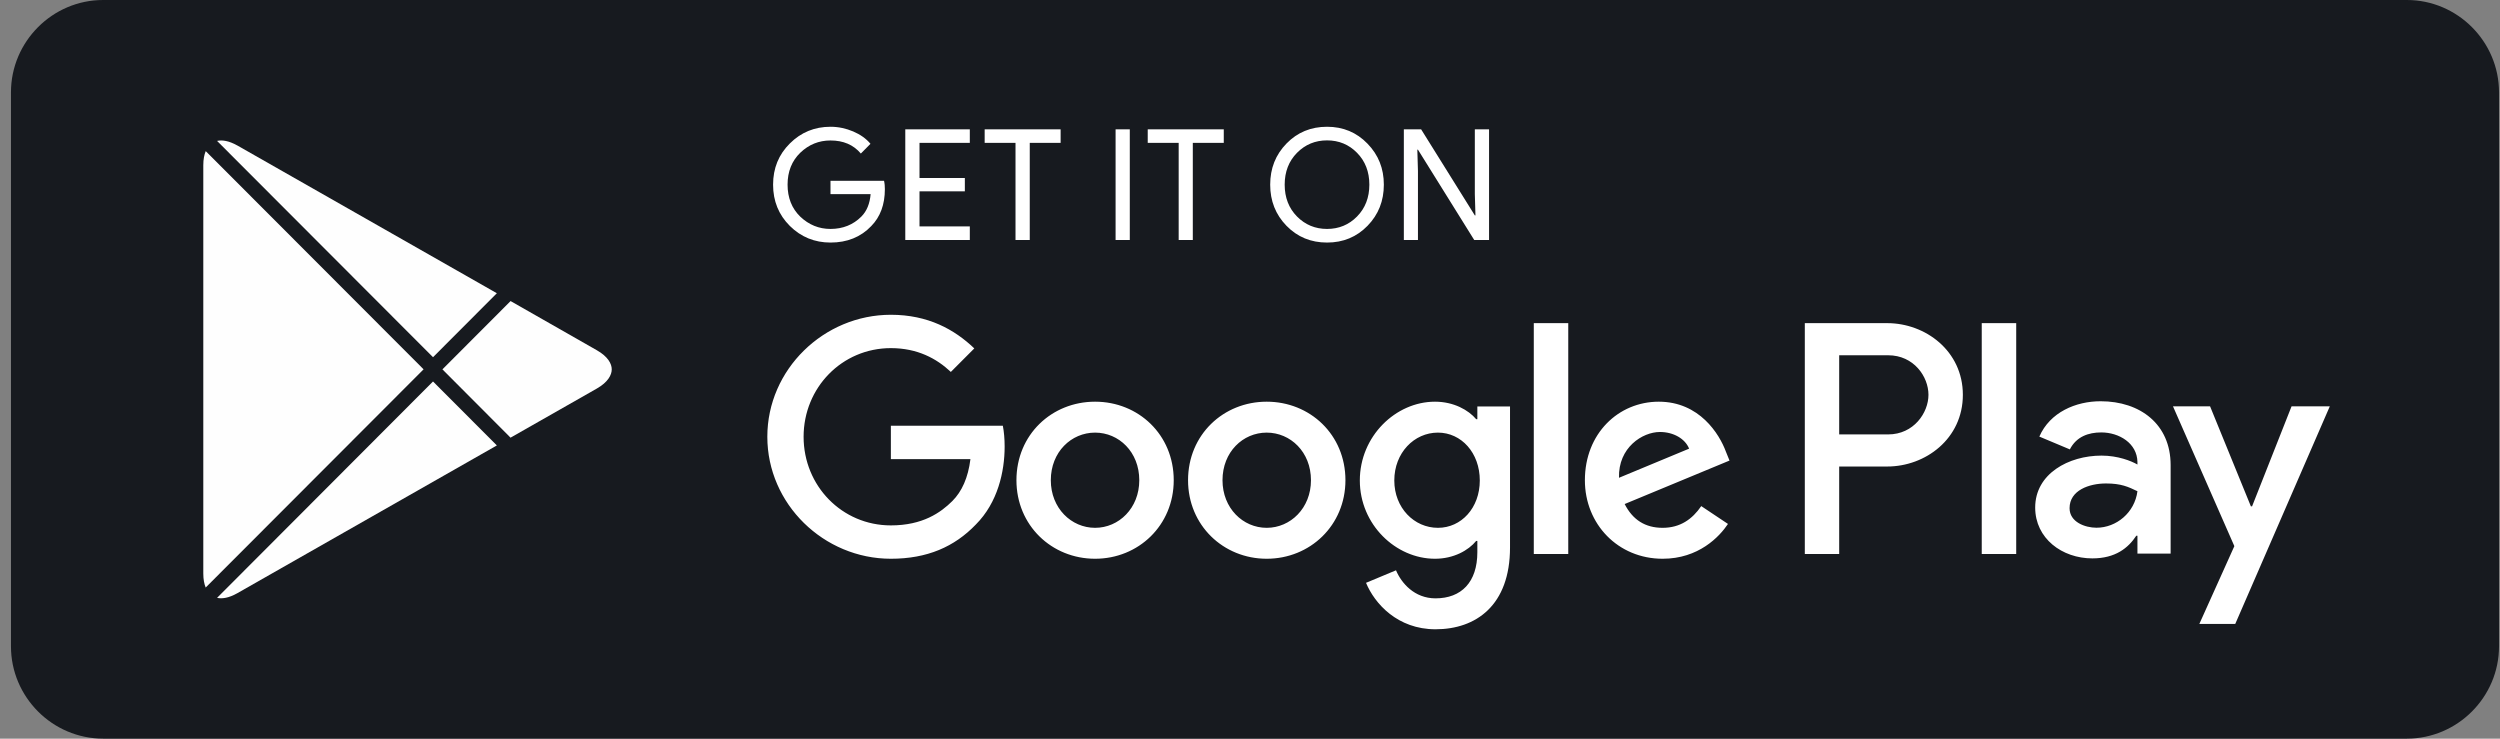 <svg width="132" height="39" viewBox="0 0 132 39" fill="none" xmlns="http://www.w3.org/2000/svg">
<rect x="0" y="0" width="132" height="39" fill="#808080" stroke="none"/>
<path d="M127.082 39H5.445C2.77 39 0.579 36.805 0.579 34.125V4.875C0.579 2.195 2.77 0 5.445 0H127.082C129.757 0 131.948 2.195 131.948 4.875V34.125C131.948 36.805 129.757 39 127.082 39Z" fill="#171A1F"/>
<path fill-rule="evenodd" clip-rule="evenodd" d="M45.999 11.94C46.478 11.454 46.721 10.802 46.721 9.988C46.721 9.845 46.712 9.698 46.677 9.545H43.85V10.25H45.969C45.927 10.754 45.765 11.149 45.48 11.435C45.049 11.868 44.501 12.088 43.85 12.088C43.237 12.088 42.706 11.868 42.255 11.44C41.808 11.007 41.584 10.44 41.584 9.75C41.584 9.06 41.808 8.498 42.255 8.064C42.706 7.632 43.237 7.417 43.85 7.417C44.531 7.417 45.062 7.645 45.453 8.107L45.961 7.593C45.737 7.322 45.428 7.103 45.049 6.941C44.668 6.78 44.269 6.693 43.85 6.693C43.01 6.693 42.292 6.988 41.704 7.575C41.114 8.16 40.819 8.883 40.819 9.75C40.819 10.617 41.114 11.341 41.704 11.93C42.292 12.512 43.01 12.807 43.85 12.807C44.73 12.807 45.448 12.517 45.999 11.94ZM48.55 7.545H51.206V6.827H47.799V12.672H51.206V11.954H48.55V10.102H50.944V9.397H48.55V7.545ZM54.371 12.672H53.619V7.545H51.99V6.827H56.001V7.545H54.371V12.672ZM58.903 6.827V12.672H59.653V6.827H58.903ZM62.98 12.672H62.234V7.545H60.6V6.827H64.615V7.545H62.98V12.672ZM70.069 12.807C70.919 12.807 71.632 12.512 72.207 11.921C72.782 11.331 73.067 10.607 73.067 9.75C73.067 8.898 72.782 8.179 72.203 7.584C71.627 6.988 70.915 6.693 70.069 6.693C69.214 6.693 68.501 6.988 67.926 7.579C67.352 8.169 67.066 8.893 67.066 9.75C67.066 10.607 67.352 11.331 67.926 11.921C68.501 12.512 69.214 12.807 70.069 12.807ZM70.069 12.088C69.442 12.088 68.915 11.868 68.482 11.431C68.05 10.993 67.831 10.431 67.831 9.75C67.831 9.069 68.05 8.507 68.482 8.069C68.915 7.632 69.442 7.412 70.069 7.412C70.692 7.412 71.224 7.632 71.652 8.069C72.083 8.507 72.302 9.069 72.302 9.75C72.302 10.431 72.083 10.993 71.652 11.431C71.224 11.868 70.692 12.088 70.069 12.088ZM74.123 12.672V6.827H75.035L77.871 11.373H77.904L77.871 10.249V6.827H78.622V12.672H77.839L74.868 7.902H74.835L74.868 9.031V12.672H74.123ZM62.729 25.356C62.729 22.951 64.596 21.209 66.881 21.209C69.172 21.209 71.039 22.951 71.039 25.356C71.039 27.741 69.172 29.502 66.881 29.502C64.596 29.502 62.729 27.741 62.729 25.356ZM64.548 25.356C64.548 26.832 65.627 27.869 66.881 27.869C68.135 27.869 69.219 26.832 69.219 25.356C69.219 23.861 68.135 22.842 66.881 22.842C65.627 22.842 64.548 23.861 64.548 25.356ZM53.668 25.356C53.668 22.951 55.53 21.209 57.821 21.209C60.11 21.209 61.973 22.951 61.973 25.356C61.973 27.741 60.11 29.502 57.821 29.502C55.53 29.502 53.668 27.741 53.668 25.356ZM55.483 25.356C55.483 26.832 56.565 27.869 57.821 27.869C59.075 27.869 60.154 26.832 60.154 25.356C60.154 23.861 59.075 22.842 57.821 22.842C56.565 22.842 55.483 23.861 55.483 25.356ZM47.038 24.242V22.48H52.95C53.011 22.794 53.045 23.171 53.045 23.58C53.045 24.899 52.684 26.532 51.525 27.694C50.393 28.873 48.954 29.502 47.038 29.502C43.494 29.502 40.515 26.613 40.515 23.061C40.515 19.51 43.494 16.62 47.038 16.62C48.997 16.62 50.393 17.392 51.443 18.396L50.204 19.638C49.453 18.928 48.436 18.381 47.038 18.381C44.454 18.381 42.43 20.471 42.43 23.061C42.43 25.651 44.454 27.741 47.038 27.741C48.716 27.741 49.671 27.065 50.284 26.455C50.787 25.951 51.116 25.227 51.239 24.242H47.038ZM87.583 21.209C89.731 21.209 90.785 22.919 91.127 23.846L91.318 24.318L85.782 26.613C86.206 27.446 86.866 27.869 87.787 27.869C88.714 27.869 89.355 27.412 89.826 26.722L91.237 27.664C90.785 28.341 89.688 29.502 87.787 29.502C85.436 29.502 83.682 27.679 83.682 25.356C83.682 22.889 85.454 21.209 87.583 21.209ZM87.645 22.809C86.723 22.809 85.436 23.628 85.483 25.227L89.185 23.689C88.98 23.171 88.367 22.809 87.645 22.809ZM82.804 29.25H80.984V17.062H82.804V29.25ZM77.943 22.133H78.004V21.461H79.729V28.908C79.729 31.968 77.928 33.226 75.795 33.226C73.79 33.226 72.582 31.873 72.126 30.773L73.709 30.112C73.993 30.788 74.683 31.593 75.795 31.593C77.158 31.593 78.004 30.741 78.004 29.155V28.56H77.943C77.534 29.06 76.755 29.502 75.767 29.502C73.694 29.502 71.799 27.694 71.799 25.369C71.799 23.032 73.694 21.209 75.767 21.209C76.755 21.209 77.534 21.648 77.943 22.133ZM73.619 25.369C73.619 26.817 74.668 27.869 75.923 27.869C77.158 27.869 78.133 26.817 78.133 25.369C78.133 23.908 77.158 22.842 75.923 22.842C74.668 22.842 73.619 23.908 73.619 25.369ZM95.294 17.062H99.647C101.657 17.062 103.639 18.524 103.639 20.847C103.639 23.171 101.662 24.632 99.647 24.632H97.109V29.25H95.294V17.062ZM97.109 22.937H99.694C101.049 22.937 101.823 21.79 101.823 20.847C101.823 19.885 101.049 18.758 99.694 18.758H97.109V22.937ZM107.677 23.052C108.238 21.766 109.602 21.186 110.913 21.186C112.999 21.186 114.609 22.395 114.609 24.555V29.23H112.857V28.288H112.795C112.371 28.931 111.697 29.483 110.476 29.483C108.879 29.483 107.458 28.431 107.458 26.798C107.458 25.012 109.226 24.056 110.96 24.056C111.825 24.056 112.528 24.337 112.857 24.527V24.399C112.842 23.399 111.887 22.832 110.946 22.832C110.272 22.832 109.634 23.052 109.288 23.728L107.677 23.052ZM109.273 26.832C109.273 27.569 110.1 27.864 110.694 27.864C111.745 27.864 112.714 27.065 112.857 25.936C112.371 25.703 111.997 25.527 111.197 25.527C110.305 25.527 109.273 25.889 109.273 26.832ZM118.909 26.736L120.995 21.453H123.014L118.021 32.944H116.125L117.974 28.836L114.733 21.453H116.691L118.847 26.736H118.909ZM106.456 29.25H104.636V17.062H106.456V29.25Z" fill="white"/>
<path fill-rule="evenodd" clip-rule="evenodd" d="M10.734 30.283C10.734 30.591 10.783 30.835 10.86 31.022L22.365 19.5L10.862 7.979C10.784 8.167 10.734 8.412 10.734 8.721V30.283Z" fill="#FEFEFE"/>
<path fill-rule="evenodd" clip-rule="evenodd" d="M23.36 19.502L26.956 23.109L31.51 20.517C32.107 20.177 32.3 19.792 32.3 19.502C32.3 19.213 32.107 18.83 31.511 18.492L26.959 15.896L23.36 19.502Z" fill="#FEFEFE"/>
<path fill-rule="evenodd" clip-rule="evenodd" d="M22.863 20.142L11.461 31.567C11.728 31.627 12.085 31.574 12.534 31.319L26.234 23.519L22.863 20.142Z" fill="#FEFEFE"/>
<path fill-rule="evenodd" clip-rule="evenodd" d="M12.534 7.684C12.085 7.431 11.729 7.38 11.461 7.44L22.863 18.861L26.234 15.483L12.536 7.684L12.534 7.684Z" fill="#FEFEFE"/>
</svg>
